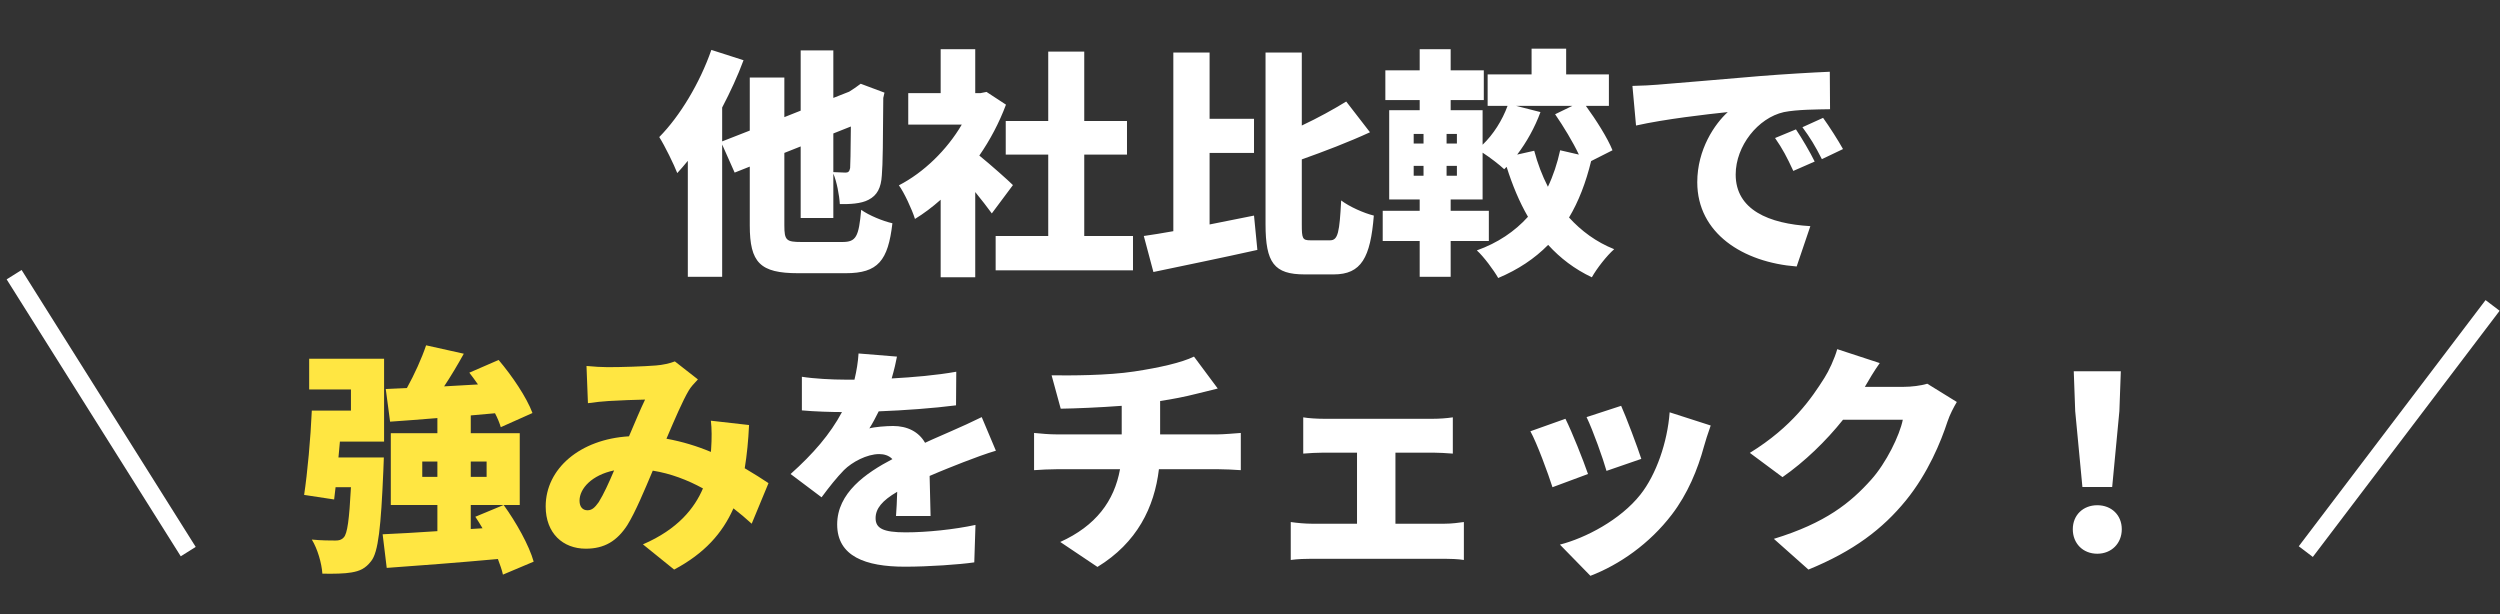 <svg width="354" height="87" viewBox="0 0 354 87" fill="none" xmlns="http://www.w3.org/2000/svg">
<rect x="0" y="0" width="354" height="87" fill="#333333" stroke="none"/>
<path d="M120.482 17.912L118 18.898V24.372C118.612 24.406 119.36 24.44 119.7 24.44C120.074 24.44 120.278 24.338 120.38 23.794C120.414 23.352 120.448 21.754 120.482 17.912ZM113.478 34.266H119.292C121.23 34.266 121.604 33.518 121.944 29.71C123.032 30.492 125.004 31.308 126.364 31.614C125.752 36.918 124.324 38.686 119.768 38.686H113.002C107.63 38.686 106.168 37.19 106.168 31.92V23.59L104.026 24.44L102.258 20.462V39.196H97.396V22.774C96.886 23.386 96.41 23.964 95.9 24.508C95.458 23.352 94.132 20.632 93.35 19.408C96.274 16.45 99.096 11.758 100.728 7.066L105.284 8.528C104.468 10.738 103.414 13.016 102.258 15.226V20.02L106.168 18.49V10.976H111.064V16.586L113.376 15.668V7.134H118V13.866L120.244 12.982L121.026 12.472L121.876 11.86L125.242 13.118L125.072 13.866C125.038 19.68 125.004 23.352 124.868 24.814C124.766 26.616 124.188 27.67 122.998 28.282C121.944 28.86 120.244 28.928 118.918 28.894C118.85 27.636 118.476 25.698 118 24.576V30.866H113.376V20.734L111.064 21.652V31.92C111.064 34.028 111.336 34.266 113.478 34.266ZM143.432 26.208L140.44 30.22C139.828 29.37 138.978 28.282 138.094 27.194V39.264H133.198V28.282C132.008 29.336 130.784 30.254 129.56 31.002C129.152 29.676 127.996 27.194 127.282 26.242C130.784 24.44 134.082 21.244 136.19 17.64H128.608V13.186H133.198V6.964H138.094V13.186H138.842L139.692 13.016L142.446 14.818C141.494 17.368 140.202 19.816 138.672 22.026C140.304 23.352 142.752 25.528 143.432 26.208ZM153.53 33.416H160.432V38.278H140.984V33.416H148.43V21.89H142.412V17.13H148.43V7.304H153.53V17.13H159.582V21.89H153.53V33.416ZM171.278 21.652V31.784C173.352 31.376 175.494 30.934 177.568 30.526L178.044 35.388C173.012 36.51 167.538 37.632 163.322 38.516L161.962 33.416C163.186 33.246 164.614 33.008 166.144 32.736V7.44H171.278V16.824H177.568V21.652H171.278ZM185.558 34.028H188.346C189.468 34.028 189.672 32.872 189.91 28.384C191.066 29.268 193.14 30.186 194.534 30.526C194.058 36.476 192.766 38.856 188.856 38.856H184.742C180.424 38.856 179.2 37.224 179.2 31.75V7.44H184.334V17.776C186.646 16.688 188.856 15.464 190.624 14.376L193.99 18.728C190.964 20.122 187.496 21.448 184.334 22.57V31.784C184.334 33.79 184.436 34.028 185.558 34.028ZM214.832 21.89L217.246 21.346C217.722 23.148 218.368 24.848 219.184 26.446C219.932 24.882 220.51 23.148 220.918 21.278L223.57 21.89C222.72 20.088 221.394 17.912 220.204 16.178L222.652 14.988H214.662L218.13 15.872C217.348 18.014 216.158 20.156 214.832 21.89ZM206.298 20.326V18.966H204.836V20.326H206.298ZM206.298 24.882V23.488H204.836V24.882H206.298ZM200.178 23.488V24.882H201.572V23.488H200.178ZM200.178 18.966V20.326H201.572V18.966H200.178ZM228.33 21.278L225.304 22.808C224.556 25.868 223.536 28.52 222.176 30.798C223.91 32.702 226.018 34.266 228.568 35.286C227.514 36.204 226.086 38.04 225.406 39.264C222.958 38.108 220.918 36.544 219.218 34.674C217.314 36.612 214.968 38.176 212.146 39.366C211.534 38.278 210.072 36.306 209.12 35.456C212.078 34.402 214.492 32.77 216.362 30.696C215.138 28.588 214.152 26.208 213.336 23.624L212.996 23.964C212.316 23.318 210.99 22.298 209.936 21.618V28.248H205.414V29.846H210.82V34.13H205.414V39.196H201.028V34.13H195.792V29.846H201.028V28.248H196.71V15.6H201.028V14.172H196.166V9.956H201.028V6.964H205.414V9.956H210.106V14.172H205.414V15.6H209.936V20.496C211.466 19.034 212.724 17.028 213.472 14.988H210.65V10.534H216.872V6.896H221.768V10.534H227.82V14.988H224.556C226.018 16.994 227.616 19.51 228.33 21.278ZM231.152 12.166C232.512 12.132 234.008 12.064 234.654 11.996C237.85 11.724 242.984 11.316 249.206 10.772C252.606 10.5 256.618 10.262 259.1 10.16L259.134 15.464C257.366 15.498 254.476 15.498 252.606 15.872C248.934 16.688 245.772 20.666 245.772 24.712C245.772 29.71 250.464 31.682 256.346 32.022L254.408 37.734C246.826 37.156 240.332 33.042 240.332 25.8C240.332 21.142 242.814 17.538 244.65 15.872C241.726 16.178 235.742 16.858 231.662 17.776L231.152 12.166ZM254.306 18.32C255.156 19.578 256.346 21.618 256.958 22.876L253.932 24.202C253.014 22.23 252.436 21.108 251.348 19.544L254.306 18.32ZM258.148 16.688C259.032 17.912 260.29 19.884 260.97 21.108L257.978 22.536C256.992 20.598 256.346 19.544 255.224 18.014L258.148 16.688ZM127.01 50.494C126.874 51.242 126.636 52.296 126.262 53.588C129.322 53.418 132.552 53.146 135.408 52.636L135.374 57.396C132.212 57.804 128.03 58.11 124.426 58.246C123.984 59.13 123.542 59.98 123.1 60.66C123.78 60.456 125.514 60.32 126.466 60.32C128.472 60.32 130.104 61.136 130.988 62.7C132.348 62.054 133.47 61.612 134.66 61.068C136.156 60.422 137.55 59.776 139.012 59.062L141.018 63.822C139.828 64.162 137.686 64.944 136.394 65.454C135.102 65.964 133.436 66.61 131.634 67.392C131.668 69.262 131.736 71.54 131.77 73.07H126.874C126.942 72.186 127.01 70.928 127.044 69.636C124.902 70.894 123.984 72.016 123.984 73.376C123.984 74.804 125.038 75.382 128.234 75.382C131.26 75.382 135.136 74.974 138.128 74.328L137.958 79.632C135.884 79.938 131.498 80.244 128.132 80.244C122.556 80.244 118.544 78.782 118.544 74.26C118.544 69.806 122.59 66.984 126.364 65.012C125.854 64.468 125.14 64.298 124.494 64.298C122.76 64.298 120.652 65.42 119.496 66.576C118.476 67.63 117.49 68.854 116.334 70.418L111.948 67.12C115.144 64.264 117.558 61.476 119.224 58.348C117.83 58.348 115.348 58.28 113.546 58.11V53.35C115.246 53.622 117.83 53.758 119.666 53.758H120.992C121.298 52.5 121.502 51.208 121.57 50.052L127.01 50.494ZM148.906 53.146C151.524 53.18 156.828 53.18 160.602 52.602C164.206 52.058 167.334 51.344 169.068 50.494L172.434 55.016C171.04 55.356 170.02 55.628 169.408 55.764C167.81 56.172 166.076 56.512 164.274 56.784V61.51H172.4C173.114 61.51 174.916 61.374 175.698 61.306V66.576C174.678 66.508 173.488 66.44 172.502 66.44H164.104C163.458 71.846 161.01 76.844 155.4 80.278L150.13 76.742C155.162 74.464 157.78 70.962 158.596 66.44H149.688C148.668 66.44 147.342 66.508 146.424 66.576V61.306C147.444 61.408 148.566 61.51 149.654 61.51H158.834V57.464C155.672 57.702 152.34 57.838 150.198 57.872L148.906 53.146ZM184.538 59.096C185.286 59.232 186.578 59.3 187.428 59.3H202.932C203.748 59.3 204.836 59.232 205.72 59.096V64.23C204.802 64.162 203.714 64.094 202.932 64.094H197.594V74.158H204.53C205.55 74.158 206.57 74.022 207.284 73.92V79.292C206.536 79.156 205.176 79.122 204.53 79.122H185.762C184.878 79.122 183.722 79.156 182.77 79.292V73.92C183.688 74.056 184.844 74.158 185.762 74.158H192.154V64.094H187.428C186.578 64.094 185.286 64.162 184.538 64.23V59.096ZM229.554 57.464C230.234 58.96 231.9 63.38 232.41 64.978L227.48 66.678C227.004 64.978 225.576 60.966 224.658 59.062L229.554 57.464ZM242.236 60.252C241.76 61.578 241.522 62.394 241.284 63.21C240.4 66.474 238.972 69.942 236.728 72.866C233.566 77.014 229.282 79.972 225.202 81.536L220.884 77.116C224.488 76.198 229.452 73.614 232.274 70.044C234.518 67.222 236.116 62.598 236.422 58.382L242.236 60.252ZM221.666 59.3C222.618 61.204 224.182 65.148 224.862 67.12L219.83 68.99C219.252 67.154 217.62 62.7 216.702 61.068L221.666 59.3ZM266.172 51.412C265.39 52.5 264.574 53.894 264.064 54.778H269.538C270.66 54.778 272.02 54.608 272.904 54.336L277.086 56.92C276.644 57.668 276.1 58.688 275.76 59.708C274.842 62.53 273.006 67.018 269.878 70.86C266.58 74.906 262.466 78.034 256.074 80.652L251.178 76.3C258.522 74.056 262.058 71.166 264.948 67.936C267.09 65.556 268.994 61.646 269.436 59.436H260.97C258.556 62.462 255.53 65.386 252.402 67.562L247.778 64.128C253.796 60.422 256.55 56.342 258.352 53.486C258.964 52.534 259.78 50.766 260.154 49.44L266.172 51.412ZM294.868 68.956L293.848 58.212L293.644 52.568H300.308L300.104 58.212L299.084 68.956H294.868ZM296.976 78.408C294.936 78.408 293.508 76.946 293.508 74.94C293.508 72.934 294.97 71.54 296.976 71.54C298.982 71.54 300.444 72.934 300.444 74.94C300.444 76.946 298.982 78.408 296.976 78.408Z" fill="white"/>
<path d="M47.926 64.774H54.352C54.352 64.774 54.318 65.998 54.284 66.576C53.944 74.634 53.57 78.204 52.55 79.462C51.734 80.516 50.952 80.856 49.762 81.06C48.81 81.23 47.28 81.264 45.648 81.23C45.546 79.734 44.968 77.728 44.152 76.402C45.512 76.538 46.804 76.538 47.484 76.538C47.994 76.538 48.334 76.47 48.674 76.096C49.184 75.586 49.456 73.58 49.694 68.99H47.518C47.45 69.602 47.382 70.18 47.314 70.724L43.064 70.078C43.54 66.916 43.982 62.054 44.152 58.144H49.694V55.152H43.778V50.8H54.386V62.53H48.13L47.926 64.774ZM59.792 67.528H61.934V65.352H59.792V67.528ZM68.904 65.352H66.66V67.528H68.904V65.352ZM75.568 79.53L71.216 81.366C71.08 80.72 70.808 79.972 70.502 79.156C64.892 79.666 59.078 80.108 54.76 80.414L54.182 75.654C56.358 75.552 59.044 75.416 61.934 75.212V71.506H55.338V61.34H61.934V59.198C59.486 59.402 57.208 59.572 55.236 59.708L54.624 55.084L57.616 54.948C58.67 53.044 59.724 50.732 60.336 48.896L65.674 50.086C64.79 51.684 63.838 53.282 62.886 54.71L67.68 54.438C67.272 53.86 66.864 53.282 66.456 52.772L70.604 50.97C72.508 53.214 74.582 56.274 75.398 58.484L70.91 60.49C70.74 59.912 70.468 59.232 70.094 58.518L66.66 58.824V61.34H73.596V71.506H66.66V74.906L68.326 74.804C67.986 74.226 67.646 73.682 67.306 73.172L71.318 71.506C73.086 73.954 74.922 77.218 75.568 79.53ZM83.048 51.82C84 51.922 85.292 51.99 86.04 51.99C88.08 51.99 91.208 51.888 92.874 51.752C93.826 51.684 94.88 51.446 95.56 51.174L98.824 53.724C98.28 54.302 97.804 54.812 97.532 55.288C96.682 56.716 95.526 59.402 94.37 62.122C96.614 62.53 98.722 63.176 100.66 63.992C100.66 63.856 100.694 63.72 100.694 63.618C100.796 62.122 100.796 60.66 100.66 59.572L106.066 60.184C105.964 62.394 105.76 64.434 105.454 66.304C106.78 67.086 107.902 67.8 108.82 68.412L106.44 74.158C105.624 73.41 104.774 72.696 103.856 71.982C102.292 75.518 99.742 78.374 95.458 80.652L91.038 77.082C96.002 74.94 98.348 71.948 99.538 69.16C97.362 67.97 94.982 67.052 92.432 66.644C91.242 69.466 89.984 72.492 88.828 74.362C87.366 76.606 85.598 77.694 82.946 77.694C79.716 77.694 77.268 75.518 77.268 71.71C77.268 66.338 82.164 62.19 89.066 61.782C89.882 59.878 90.698 57.906 91.344 56.58C89.984 56.614 87.706 56.682 86.176 56.784C85.496 56.818 84.17 56.954 83.252 57.09L83.048 51.82ZM82.062 70.894C82.062 71.812 82.538 72.254 83.184 72.254C83.796 72.254 84.204 71.914 84.782 71.098C85.462 70.01 86.21 68.378 86.958 66.61C83.83 67.256 82.062 69.16 82.062 70.894Z" fill="#FFE642"/>
<path d="M2 38.893L26.654 78.107M352.951 43.25L326.5 78.107" stroke="white" stroke-width="2.5"/>
</svg>
